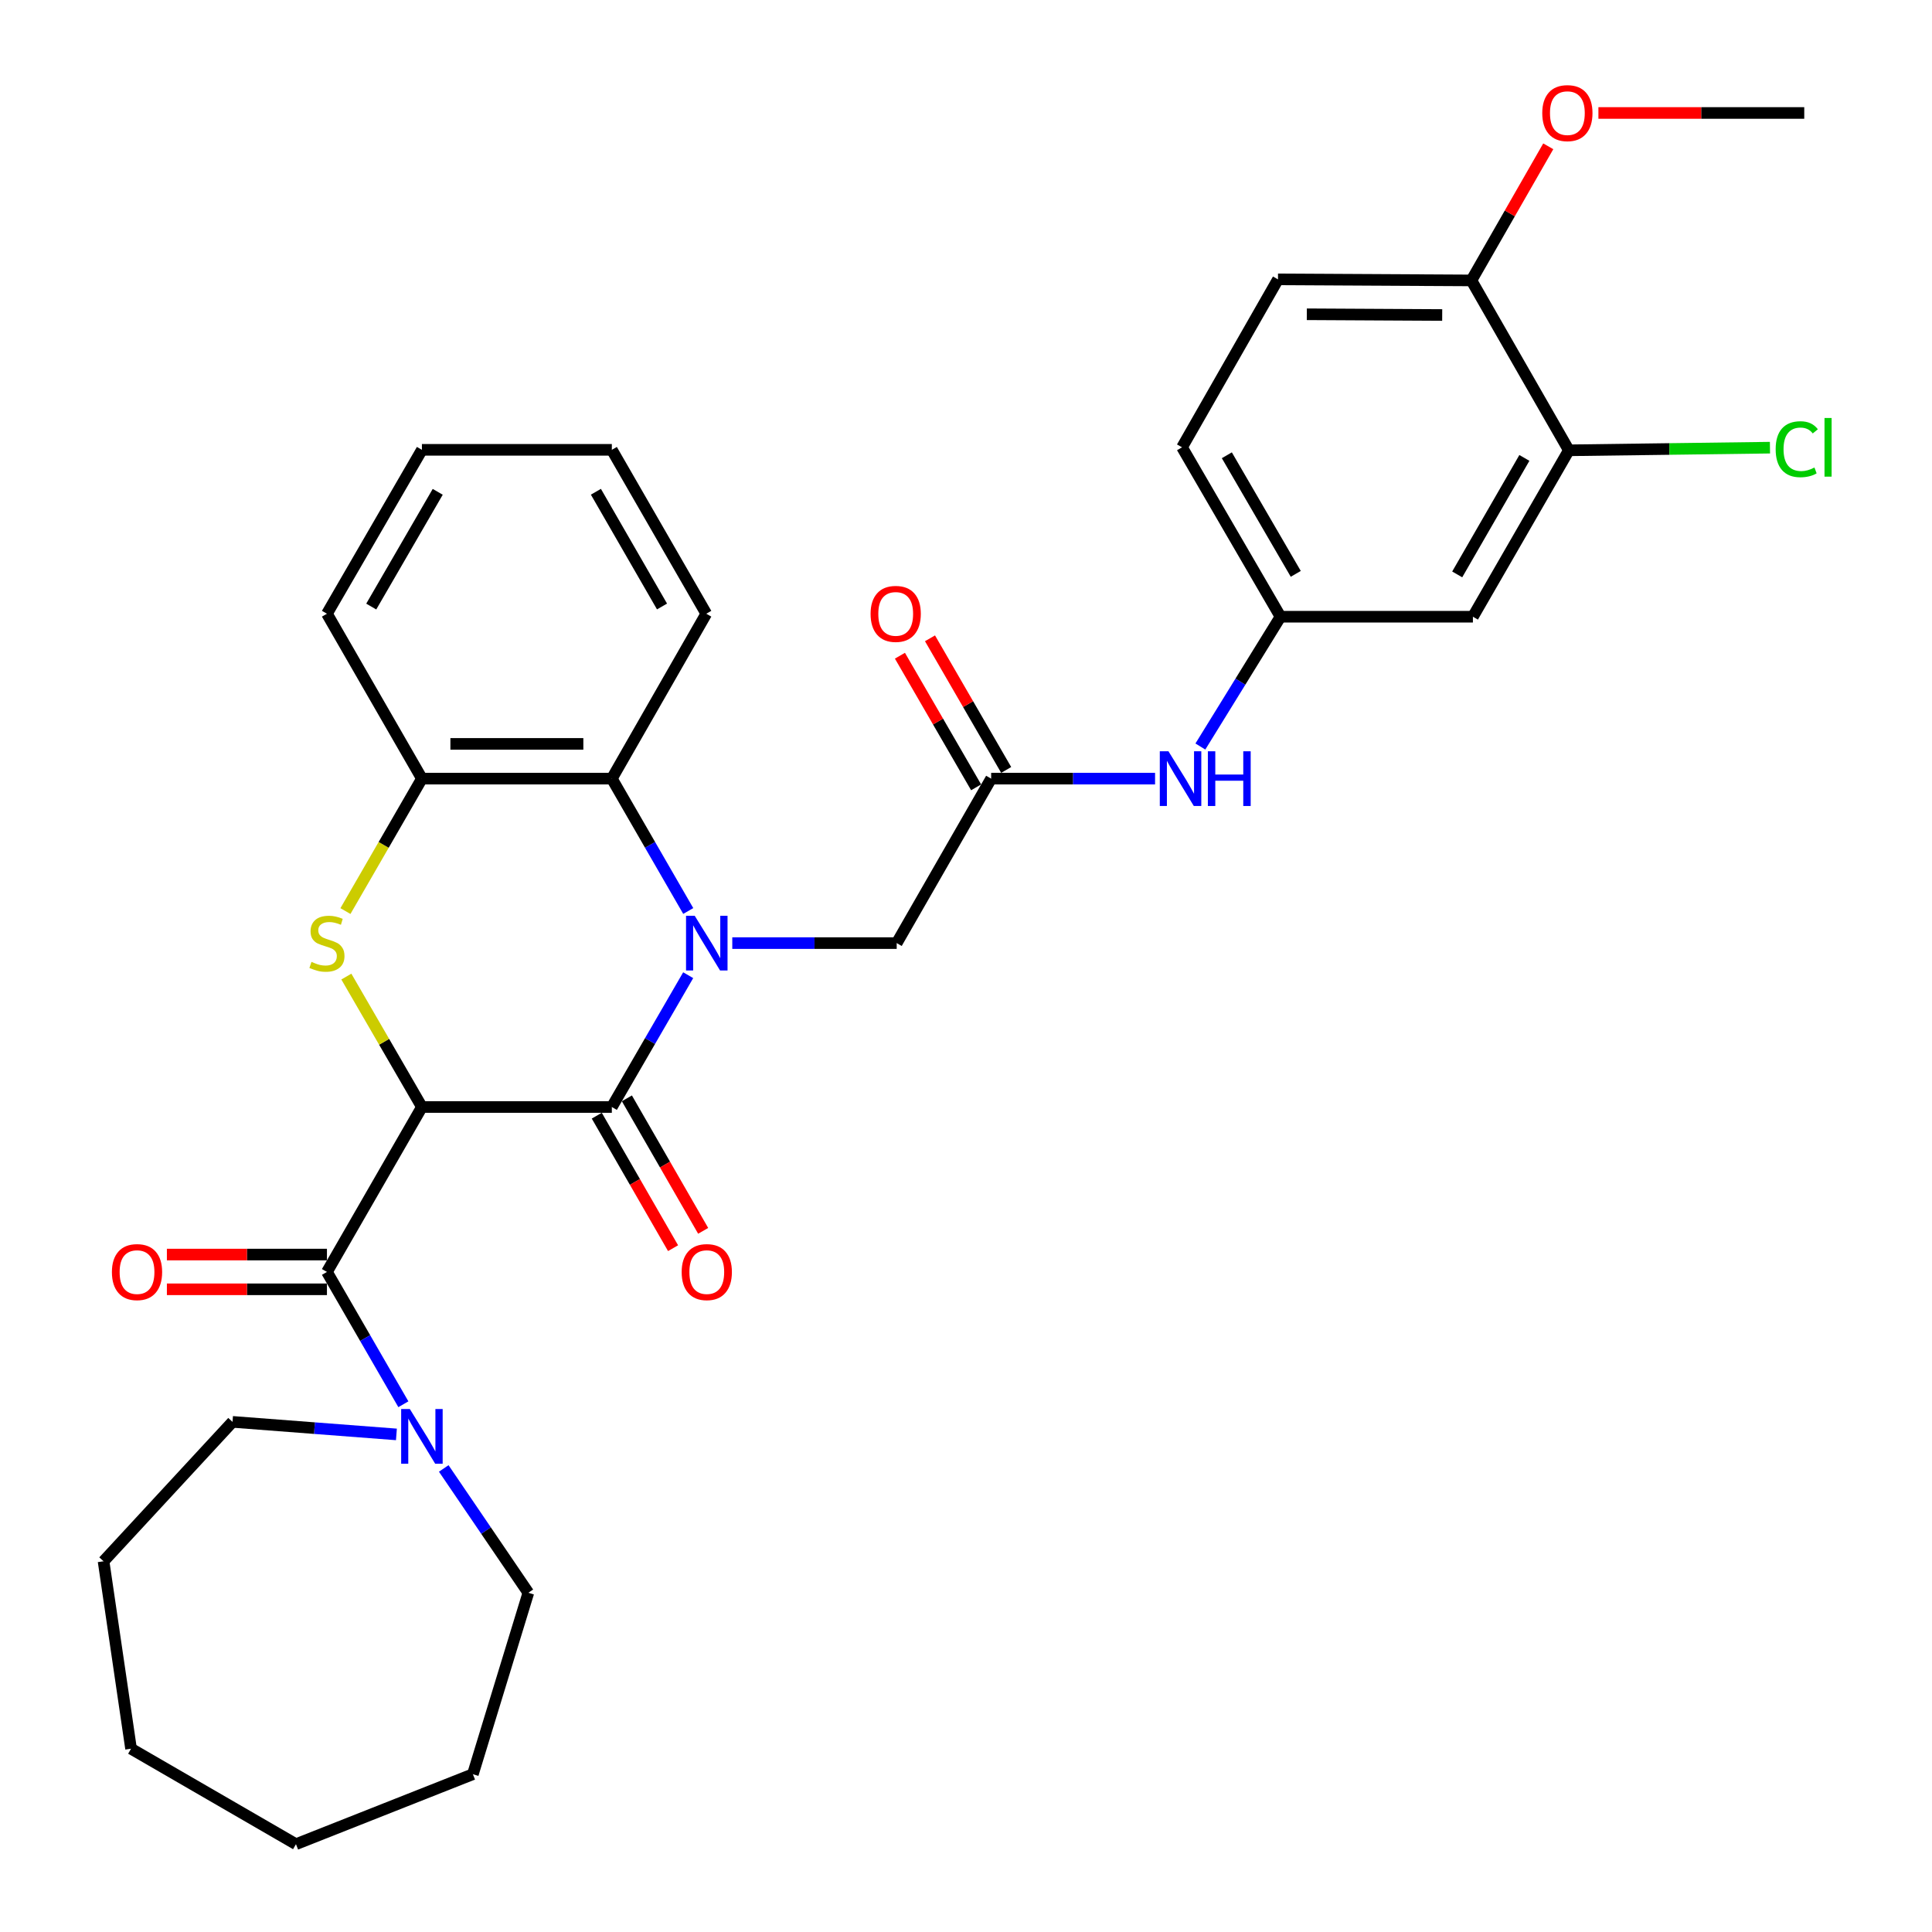 <?xml version='1.0' encoding='iso-8859-1'?>
<svg version='1.1' baseProfile='full'
              xmlns='http://www.w3.org/2000/svg'
                      xmlns:rdkit='http://www.rdkit.org/xml'
                      xmlns:xlink='http://www.w3.org/1999/xlink'
                  xml:space='preserve'
width='1000px' height='1000px' viewBox='0 0 1000 1000'>
<!-- END OF HEADER -->
<rect style='opacity:1.0;fill:#FFFFFF;stroke:none' width='1000' height='1000' x='0' y='0'> </rect>
<path class='bond-1' d='M 218.382,572.985 L 316.684,572.985' style='fill:none;fill-rule:evenodd;stroke:#000000;stroke-width:6px;stroke-linecap:butt;stroke-linejoin:miter;stroke-opacity:1' />
<path class='bond-2' d='M 218.382,572.985 L 198.825,539.232' style='fill:none;fill-rule:evenodd;stroke:#000000;stroke-width:6px;stroke-linecap:butt;stroke-linejoin:miter;stroke-opacity:1' />
<path class='bond-2' d='M 198.825,539.232 L 179.268,505.479' style='fill:none;fill-rule:evenodd;stroke:#CCCC00;stroke-width:6px;stroke-linecap:butt;stroke-linejoin:miter;stroke-opacity:1' />
<path class='bond-3' d='M 218.382,572.985 L 169.226,658.351' style='fill:none;fill-rule:evenodd;stroke:#000000;stroke-width:6px;stroke-linecap:butt;stroke-linejoin:miter;stroke-opacity:1' />
<path class='bond-0' d='M 356.207,504.759 L 336.446,538.872' style='fill:none;fill-rule:evenodd;stroke:#0000FF;stroke-width:6px;stroke-linecap:butt;stroke-linejoin:miter;stroke-opacity:1' />
<path class='bond-0' d='M 336.446,538.872 L 316.684,572.985' style='fill:none;fill-rule:evenodd;stroke:#000000;stroke-width:6px;stroke-linecap:butt;stroke-linejoin:miter;stroke-opacity:1' />
<path class='bond-7' d='M 379.028,488.148 L 421.58,488.148' style='fill:none;fill-rule:evenodd;stroke:#0000FF;stroke-width:6px;stroke-linecap:butt;stroke-linejoin:miter;stroke-opacity:1' />
<path class='bond-7' d='M 421.58,488.148 L 464.132,488.148' style='fill:none;fill-rule:evenodd;stroke:#000000;stroke-width:6px;stroke-linecap:butt;stroke-linejoin:miter;stroke-opacity:1' />
<path class='bond-32' d='M 356.236,471.531 L 336.46,437.276' style='fill:none;fill-rule:evenodd;stroke:#0000FF;stroke-width:6px;stroke-linecap:butt;stroke-linejoin:miter;stroke-opacity:1' />
<path class='bond-32' d='M 336.46,437.276 L 316.684,403.021' style='fill:none;fill-rule:evenodd;stroke:#000000;stroke-width:6px;stroke-linecap:butt;stroke-linejoin:miter;stroke-opacity:1' />
<path class='bond-12' d='M 308.893,577.47 L 328.635,611.762' style='fill:none;fill-rule:evenodd;stroke:#000000;stroke-width:6px;stroke-linecap:butt;stroke-linejoin:miter;stroke-opacity:1' />
<path class='bond-12' d='M 328.635,611.762 L 348.377,646.054' style='fill:none;fill-rule:evenodd;stroke:#FF0000;stroke-width:6px;stroke-linecap:butt;stroke-linejoin:miter;stroke-opacity:1' />
<path class='bond-12' d='M 324.475,568.499 L 344.217,602.791' style='fill:none;fill-rule:evenodd;stroke:#000000;stroke-width:6px;stroke-linecap:butt;stroke-linejoin:miter;stroke-opacity:1' />
<path class='bond-12' d='M 344.217,602.791 L 363.959,637.083' style='fill:none;fill-rule:evenodd;stroke:#FF0000;stroke-width:6px;stroke-linecap:butt;stroke-linejoin:miter;stroke-opacity:1' />
<path class='bond-5' d='M 178.799,471.57 L 198.59,437.296' style='fill:none;fill-rule:evenodd;stroke:#CCCC00;stroke-width:6px;stroke-linecap:butt;stroke-linejoin:miter;stroke-opacity:1' />
<path class='bond-5' d='M 198.59,437.296 L 218.382,403.021' style='fill:none;fill-rule:evenodd;stroke:#000000;stroke-width:6px;stroke-linecap:butt;stroke-linejoin:miter;stroke-opacity:1' />
<path class='bond-6' d='M 169.226,658.351 L 189.005,692.596' style='fill:none;fill-rule:evenodd;stroke:#000000;stroke-width:6px;stroke-linecap:butt;stroke-linejoin:miter;stroke-opacity:1' />
<path class='bond-6' d='M 189.005,692.596 L 208.784,726.84' style='fill:none;fill-rule:evenodd;stroke:#0000FF;stroke-width:6px;stroke-linecap:butt;stroke-linejoin:miter;stroke-opacity:1' />
<path class='bond-13' d='M 169.226,649.361 L 127.804,649.361' style='fill:none;fill-rule:evenodd;stroke:#000000;stroke-width:6px;stroke-linecap:butt;stroke-linejoin:miter;stroke-opacity:1' />
<path class='bond-13' d='M 127.804,649.361 L 86.382,649.361' style='fill:none;fill-rule:evenodd;stroke:#FF0000;stroke-width:6px;stroke-linecap:butt;stroke-linejoin:miter;stroke-opacity:1' />
<path class='bond-13' d='M 169.226,667.341 L 127.804,667.341' style='fill:none;fill-rule:evenodd;stroke:#000000;stroke-width:6px;stroke-linecap:butt;stroke-linejoin:miter;stroke-opacity:1' />
<path class='bond-13' d='M 127.804,667.341 L 86.382,667.341' style='fill:none;fill-rule:evenodd;stroke:#FF0000;stroke-width:6px;stroke-linecap:butt;stroke-linejoin:miter;stroke-opacity:1' />
<path class='bond-4' d='M 316.684,403.021 L 218.382,403.021' style='fill:none;fill-rule:evenodd;stroke:#000000;stroke-width:6px;stroke-linecap:butt;stroke-linejoin:miter;stroke-opacity:1' />
<path class='bond-4' d='M 301.939,385.041 L 233.127,385.041' style='fill:none;fill-rule:evenodd;stroke:#000000;stroke-width:6px;stroke-linecap:butt;stroke-linejoin:miter;stroke-opacity:1' />
<path class='bond-23' d='M 316.684,403.021 L 365.57,317.665' style='fill:none;fill-rule:evenodd;stroke:#000000;stroke-width:6px;stroke-linecap:butt;stroke-linejoin:miter;stroke-opacity:1' />
<path class='bond-24' d='M 218.382,403.021 L 169.226,317.665' style='fill:none;fill-rule:evenodd;stroke:#000000;stroke-width:6px;stroke-linecap:butt;stroke-linejoin:miter;stroke-opacity:1' />
<path class='bond-21' d='M 205.184,742.447 L 162.767,739.202' style='fill:none;fill-rule:evenodd;stroke:#0000FF;stroke-width:6px;stroke-linecap:butt;stroke-linejoin:miter;stroke-opacity:1' />
<path class='bond-21' d='M 162.767,739.202 L 120.35,735.956' style='fill:none;fill-rule:evenodd;stroke:#000000;stroke-width:6px;stroke-linecap:butt;stroke-linejoin:miter;stroke-opacity:1' />
<path class='bond-22' d='M 229.683,760.066 L 251.577,792.242' style='fill:none;fill-rule:evenodd;stroke:#0000FF;stroke-width:6px;stroke-linecap:butt;stroke-linejoin:miter;stroke-opacity:1' />
<path class='bond-22' d='M 251.577,792.242 L 273.472,824.418' style='fill:none;fill-rule:evenodd;stroke:#000000;stroke-width:6px;stroke-linecap:butt;stroke-linejoin:miter;stroke-opacity:1' />
<path class='bond-8' d='M 464.132,488.148 L 513.018,403.021' style='fill:none;fill-rule:evenodd;stroke:#000000;stroke-width:6px;stroke-linecap:butt;stroke-linejoin:miter;stroke-opacity:1' />
<path class='bond-11' d='M 513.018,403.021 L 555.439,403.021' style='fill:none;fill-rule:evenodd;stroke:#000000;stroke-width:6px;stroke-linecap:butt;stroke-linejoin:miter;stroke-opacity:1' />
<path class='bond-11' d='M 555.439,403.021 L 597.86,403.021' style='fill:none;fill-rule:evenodd;stroke:#0000FF;stroke-width:6px;stroke-linecap:butt;stroke-linejoin:miter;stroke-opacity:1' />
<path class='bond-16' d='M 520.799,398.518 L 501.081,364.453' style='fill:none;fill-rule:evenodd;stroke:#000000;stroke-width:6px;stroke-linecap:butt;stroke-linejoin:miter;stroke-opacity:1' />
<path class='bond-16' d='M 501.081,364.453 L 481.364,330.387' style='fill:none;fill-rule:evenodd;stroke:#FF0000;stroke-width:6px;stroke-linecap:butt;stroke-linejoin:miter;stroke-opacity:1' />
<path class='bond-16' d='M 505.238,407.525 L 485.52,373.46' style='fill:none;fill-rule:evenodd;stroke:#000000;stroke-width:6px;stroke-linecap:butt;stroke-linejoin:miter;stroke-opacity:1' />
<path class='bond-16' d='M 485.52,373.46 L 465.802,339.394' style='fill:none;fill-rule:evenodd;stroke:#FF0000;stroke-width:6px;stroke-linecap:butt;stroke-linejoin:miter;stroke-opacity:1' />
<path class='bond-9' d='M 812.04,233.078 L 762.374,319.214' style='fill:none;fill-rule:evenodd;stroke:#000000;stroke-width:6px;stroke-linecap:butt;stroke-linejoin:miter;stroke-opacity:1' />
<path class='bond-9' d='M 789.014,237.017 L 754.248,297.312' style='fill:none;fill-rule:evenodd;stroke:#000000;stroke-width:6px;stroke-linecap:butt;stroke-linejoin:miter;stroke-opacity:1' />
<path class='bond-18' d='M 812.04,233.078 L 864.085,232.395' style='fill:none;fill-rule:evenodd;stroke:#000000;stroke-width:6px;stroke-linecap:butt;stroke-linejoin:miter;stroke-opacity:1' />
<path class='bond-18' d='M 864.085,232.395 L 916.131,231.712' style='fill:none;fill-rule:evenodd;stroke:#00CC00;stroke-width:6px;stroke-linecap:butt;stroke-linejoin:miter;stroke-opacity:1' />
<path class='bond-35' d='M 812.04,233.078 L 761.595,145.145' style='fill:none;fill-rule:evenodd;stroke:#000000;stroke-width:6px;stroke-linecap:butt;stroke-linejoin:miter;stroke-opacity:1' />
<path class='bond-10' d='M 762.374,319.214 L 662.784,319.214' style='fill:none;fill-rule:evenodd;stroke:#000000;stroke-width:6px;stroke-linecap:butt;stroke-linejoin:miter;stroke-opacity:1' />
<path class='bond-14' d='M 621.311,386.399 L 642.048,352.806' style='fill:none;fill-rule:evenodd;stroke:#0000FF;stroke-width:6px;stroke-linecap:butt;stroke-linejoin:miter;stroke-opacity:1' />
<path class='bond-14' d='M 642.048,352.806 L 662.784,319.214' style='fill:none;fill-rule:evenodd;stroke:#000000;stroke-width:6px;stroke-linecap:butt;stroke-linejoin:miter;stroke-opacity:1' />
<path class='bond-19' d='M 662.784,319.214 L 611.82,231.53' style='fill:none;fill-rule:evenodd;stroke:#000000;stroke-width:6px;stroke-linecap:butt;stroke-linejoin:miter;stroke-opacity:1' />
<path class='bond-19' d='M 670.684,297.026 L 635.01,235.647' style='fill:none;fill-rule:evenodd;stroke:#000000;stroke-width:6px;stroke-linecap:butt;stroke-linejoin:miter;stroke-opacity:1' />
<path class='bond-15' d='M 761.595,145.145 L 661.485,144.605' style='fill:none;fill-rule:evenodd;stroke:#000000;stroke-width:6px;stroke-linecap:butt;stroke-linejoin:miter;stroke-opacity:1' />
<path class='bond-15' d='M 746.482,163.044 L 676.405,162.666' style='fill:none;fill-rule:evenodd;stroke:#000000;stroke-width:6px;stroke-linecap:butt;stroke-linejoin:miter;stroke-opacity:1' />
<path class='bond-20' d='M 761.595,145.145 L 781.488,110.436' style='fill:none;fill-rule:evenodd;stroke:#000000;stroke-width:6px;stroke-linecap:butt;stroke-linejoin:miter;stroke-opacity:1' />
<path class='bond-20' d='M 781.488,110.436 L 801.38,75.728' style='fill:none;fill-rule:evenodd;stroke:#FF0000;stroke-width:6px;stroke-linecap:butt;stroke-linejoin:miter;stroke-opacity:1' />
<path class='bond-17' d='M 661.485,144.605 L 611.82,231.53' style='fill:none;fill-rule:evenodd;stroke:#000000;stroke-width:6px;stroke-linecap:butt;stroke-linejoin:miter;stroke-opacity:1' />
<path class='bond-25' d='M 827.336,58.47 L 880.606,58.47' style='fill:none;fill-rule:evenodd;stroke:#FF0000;stroke-width:6px;stroke-linecap:butt;stroke-linejoin:miter;stroke-opacity:1' />
<path class='bond-25' d='M 880.606,58.47 L 933.876,58.47' style='fill:none;fill-rule:evenodd;stroke:#000000;stroke-width:6px;stroke-linecap:butt;stroke-linejoin:miter;stroke-opacity:1' />
<path class='bond-26' d='M 120.35,735.956 L 53.603,808.116' style='fill:none;fill-rule:evenodd;stroke:#000000;stroke-width:6px;stroke-linecap:butt;stroke-linejoin:miter;stroke-opacity:1' />
<path class='bond-27' d='M 273.472,824.418 L 244.763,918.325' style='fill:none;fill-rule:evenodd;stroke:#000000;stroke-width:6px;stroke-linecap:butt;stroke-linejoin:miter;stroke-opacity:1' />
<path class='bond-34' d='M 365.57,317.665 L 316.684,232.829' style='fill:none;fill-rule:evenodd;stroke:#000000;stroke-width:6px;stroke-linecap:butt;stroke-linejoin:miter;stroke-opacity:1' />
<path class='bond-34' d='M 342.659,313.917 L 308.438,254.531' style='fill:none;fill-rule:evenodd;stroke:#000000;stroke-width:6px;stroke-linecap:butt;stroke-linejoin:miter;stroke-opacity:1' />
<path class='bond-29' d='M 169.226,317.665 L 218.382,232.829' style='fill:none;fill-rule:evenodd;stroke:#000000;stroke-width:6px;stroke-linecap:butt;stroke-linejoin:miter;stroke-opacity:1' />
<path class='bond-29' d='M 192.157,313.954 L 226.566,254.568' style='fill:none;fill-rule:evenodd;stroke:#000000;stroke-width:6px;stroke-linecap:butt;stroke-linejoin:miter;stroke-opacity:1' />
<path class='bond-31' d='M 53.603,808.116 L 67.828,905.13' style='fill:none;fill-rule:evenodd;stroke:#000000;stroke-width:6px;stroke-linecap:butt;stroke-linejoin:miter;stroke-opacity:1' />
<path class='bond-30' d='M 244.763,918.325 L 153.194,954.545' style='fill:none;fill-rule:evenodd;stroke:#000000;stroke-width:6px;stroke-linecap:butt;stroke-linejoin:miter;stroke-opacity:1' />
<path class='bond-28' d='M 316.684,232.829 L 218.382,232.829' style='fill:none;fill-rule:evenodd;stroke:#000000;stroke-width:6px;stroke-linecap:butt;stroke-linejoin:miter;stroke-opacity:1' />
<path class='bond-33' d='M 153.194,954.545 L 67.828,905.13' style='fill:none;fill-rule:evenodd;stroke:#000000;stroke-width:6px;stroke-linecap:butt;stroke-linejoin:miter;stroke-opacity:1' />
<path  class='atom-1' d='M 359.57 473.988
L 368.85 488.988
Q 369.77 490.468, 371.25 493.148
Q 372.73 495.828, 372.81 495.988
L 372.81 473.988
L 376.57 473.988
L 376.57 502.308
L 372.69 502.308
L 362.73 485.908
Q 361.57 483.988, 360.33 481.788
Q 359.13 479.588, 358.77 478.908
L 358.77 502.308
L 355.09 502.308
L 355.09 473.988
L 359.57 473.988
' fill='#0000FF'/>
<path  class='atom-3' d='M 161.226 497.868
Q 161.546 497.988, 162.866 498.548
Q 164.186 499.108, 165.626 499.468
Q 167.106 499.788, 168.546 499.788
Q 171.226 499.788, 172.786 498.508
Q 174.346 497.188, 174.346 494.908
Q 174.346 493.348, 173.546 492.388
Q 172.786 491.428, 171.586 490.908
Q 170.386 490.388, 168.386 489.788
Q 165.866 489.028, 164.346 488.308
Q 162.866 487.588, 161.786 486.068
Q 160.746 484.548, 160.746 481.988
Q 160.746 478.428, 163.146 476.228
Q 165.586 474.028, 170.386 474.028
Q 173.666 474.028, 177.386 475.588
L 176.466 478.668
Q 173.066 477.268, 170.506 477.268
Q 167.746 477.268, 166.226 478.428
Q 164.706 479.548, 164.746 481.508
Q 164.746 483.028, 165.506 483.948
Q 166.306 484.868, 167.426 485.388
Q 168.586 485.908, 170.506 486.508
Q 173.066 487.308, 174.586 488.108
Q 176.106 488.908, 177.186 490.548
Q 178.306 492.148, 178.306 494.908
Q 178.306 498.828, 175.666 500.948
Q 173.066 503.028, 168.706 503.028
Q 166.186 503.028, 164.266 502.468
Q 162.386 501.948, 160.146 501.028
L 161.226 497.868
' fill='#CCCC00'/>
<path  class='atom-7' d='M 212.122 729.297
L 221.402 744.297
Q 222.322 745.777, 223.802 748.457
Q 225.282 751.137, 225.362 751.297
L 225.362 729.297
L 229.122 729.297
L 229.122 757.617
L 225.242 757.617
L 215.282 741.217
Q 214.122 739.297, 212.882 737.097
Q 211.682 734.897, 211.322 734.217
L 211.322 757.617
L 207.642 757.617
L 207.642 729.297
L 212.122 729.297
' fill='#0000FF'/>
<path  class='atom-12' d='M 604.791 388.861
L 614.071 403.861
Q 614.991 405.341, 616.471 408.021
Q 617.951 410.701, 618.031 410.861
L 618.031 388.861
L 621.791 388.861
L 621.791 417.181
L 617.911 417.181
L 607.951 400.781
Q 606.791 398.861, 605.551 396.661
Q 604.351 394.461, 603.991 393.781
L 603.991 417.181
L 600.311 417.181
L 600.311 388.861
L 604.791 388.861
' fill='#0000FF'/>
<path  class='atom-12' d='M 625.191 388.861
L 629.031 388.861
L 629.031 400.901
L 643.511 400.901
L 643.511 388.861
L 647.351 388.861
L 647.351 417.181
L 643.511 417.181
L 643.511 404.101
L 629.031 404.101
L 629.031 417.181
L 625.191 417.181
L 625.191 388.861
' fill='#0000FF'/>
<path  class='atom-13' d='M 352.83 658.431
Q 352.83 651.631, 356.19 647.831
Q 359.55 644.031, 365.83 644.031
Q 372.11 644.031, 375.47 647.831
Q 378.83 651.631, 378.83 658.431
Q 378.83 665.311, 375.43 669.231
Q 372.03 673.111, 365.83 673.111
Q 359.59 673.111, 356.19 669.231
Q 352.83 665.351, 352.83 658.431
M 365.83 669.911
Q 370.15 669.911, 372.47 667.031
Q 374.83 664.111, 374.83 658.431
Q 374.83 652.871, 372.47 650.071
Q 370.15 647.231, 365.83 647.231
Q 361.51 647.231, 359.15 650.031
Q 356.83 652.831, 356.83 658.431
Q 356.83 664.151, 359.15 667.031
Q 361.51 669.911, 365.83 669.911
' fill='#FF0000'/>
<path  class='atom-14' d='M 57.924 658.431
Q 57.924 651.631, 61.284 647.831
Q 64.644 644.031, 70.924 644.031
Q 77.204 644.031, 80.564 647.831
Q 83.924 651.631, 83.924 658.431
Q 83.924 665.311, 80.524 669.231
Q 77.124 673.111, 70.924 673.111
Q 64.684 673.111, 61.284 669.231
Q 57.924 665.351, 57.924 658.431
M 70.924 669.911
Q 75.244 669.911, 77.564 667.031
Q 79.924 664.111, 79.924 658.431
Q 79.924 652.871, 77.564 650.071
Q 75.244 647.231, 70.924 647.231
Q 66.604 647.231, 64.244 650.031
Q 61.924 652.831, 61.924 658.431
Q 61.924 664.151, 64.244 667.031
Q 66.604 669.911, 70.924 669.911
' fill='#FF0000'/>
<path  class='atom-17' d='M 450.613 317.745
Q 450.613 310.945, 453.973 307.145
Q 457.333 303.345, 463.613 303.345
Q 469.893 303.345, 473.253 307.145
Q 476.613 310.945, 476.613 317.745
Q 476.613 324.625, 473.213 328.545
Q 469.813 332.425, 463.613 332.425
Q 457.373 332.425, 453.973 328.545
Q 450.613 324.665, 450.613 317.745
M 463.613 329.225
Q 467.933 329.225, 470.253 326.345
Q 472.613 323.425, 472.613 317.745
Q 472.613 312.185, 470.253 309.385
Q 467.933 306.545, 463.613 306.545
Q 459.293 306.545, 456.933 309.345
Q 454.613 312.145, 454.613 317.745
Q 454.613 323.465, 456.933 326.345
Q 459.293 329.225, 463.613 329.225
' fill='#FF0000'/>
<path  class='atom-19' d='M 919.08 232.51
Q 919.08 225.47, 922.36 221.79
Q 925.68 218.07, 931.96 218.07
Q 937.8 218.07, 940.92 222.19
L 938.28 224.35
Q 936 221.35, 931.96 221.35
Q 927.68 221.35, 925.4 224.23
Q 923.16 227.07, 923.16 232.51
Q 923.16 238.11, 925.48 240.99
Q 927.84 243.87, 932.4 243.87
Q 935.52 243.87, 939.16 241.99
L 940.28 244.99
Q 938.8 245.95, 936.56 246.51
Q 934.32 247.07, 931.84 247.07
Q 925.68 247.07, 922.36 243.31
Q 919.08 239.55, 919.08 232.51
' fill='#00CC00'/>
<path  class='atom-19' d='M 944.36 216.35
L 948.04 216.35
L 948.04 246.71
L 944.36 246.71
L 944.36 216.35
' fill='#00CC00'/>
<path  class='atom-21' d='M 798.271 58.55
Q 798.271 51.75, 801.631 47.95
Q 804.991 44.15, 811.271 44.15
Q 817.551 44.15, 820.911 47.95
Q 824.271 51.75, 824.271 58.55
Q 824.271 65.43, 820.871 69.35
Q 817.471 73.23, 811.271 73.23
Q 805.031 73.23, 801.631 69.35
Q 798.271 65.47, 798.271 58.55
M 811.271 70.03
Q 815.591 70.03, 817.911 67.15
Q 820.271 64.23, 820.271 58.55
Q 820.271 52.99, 817.911 50.19
Q 815.591 47.35, 811.271 47.35
Q 806.951 47.35, 804.591 50.15
Q 802.271 52.95, 802.271 58.55
Q 802.271 64.27, 804.591 67.15
Q 806.951 70.03, 811.271 70.03
' fill='#FF0000'/>
</svg>
